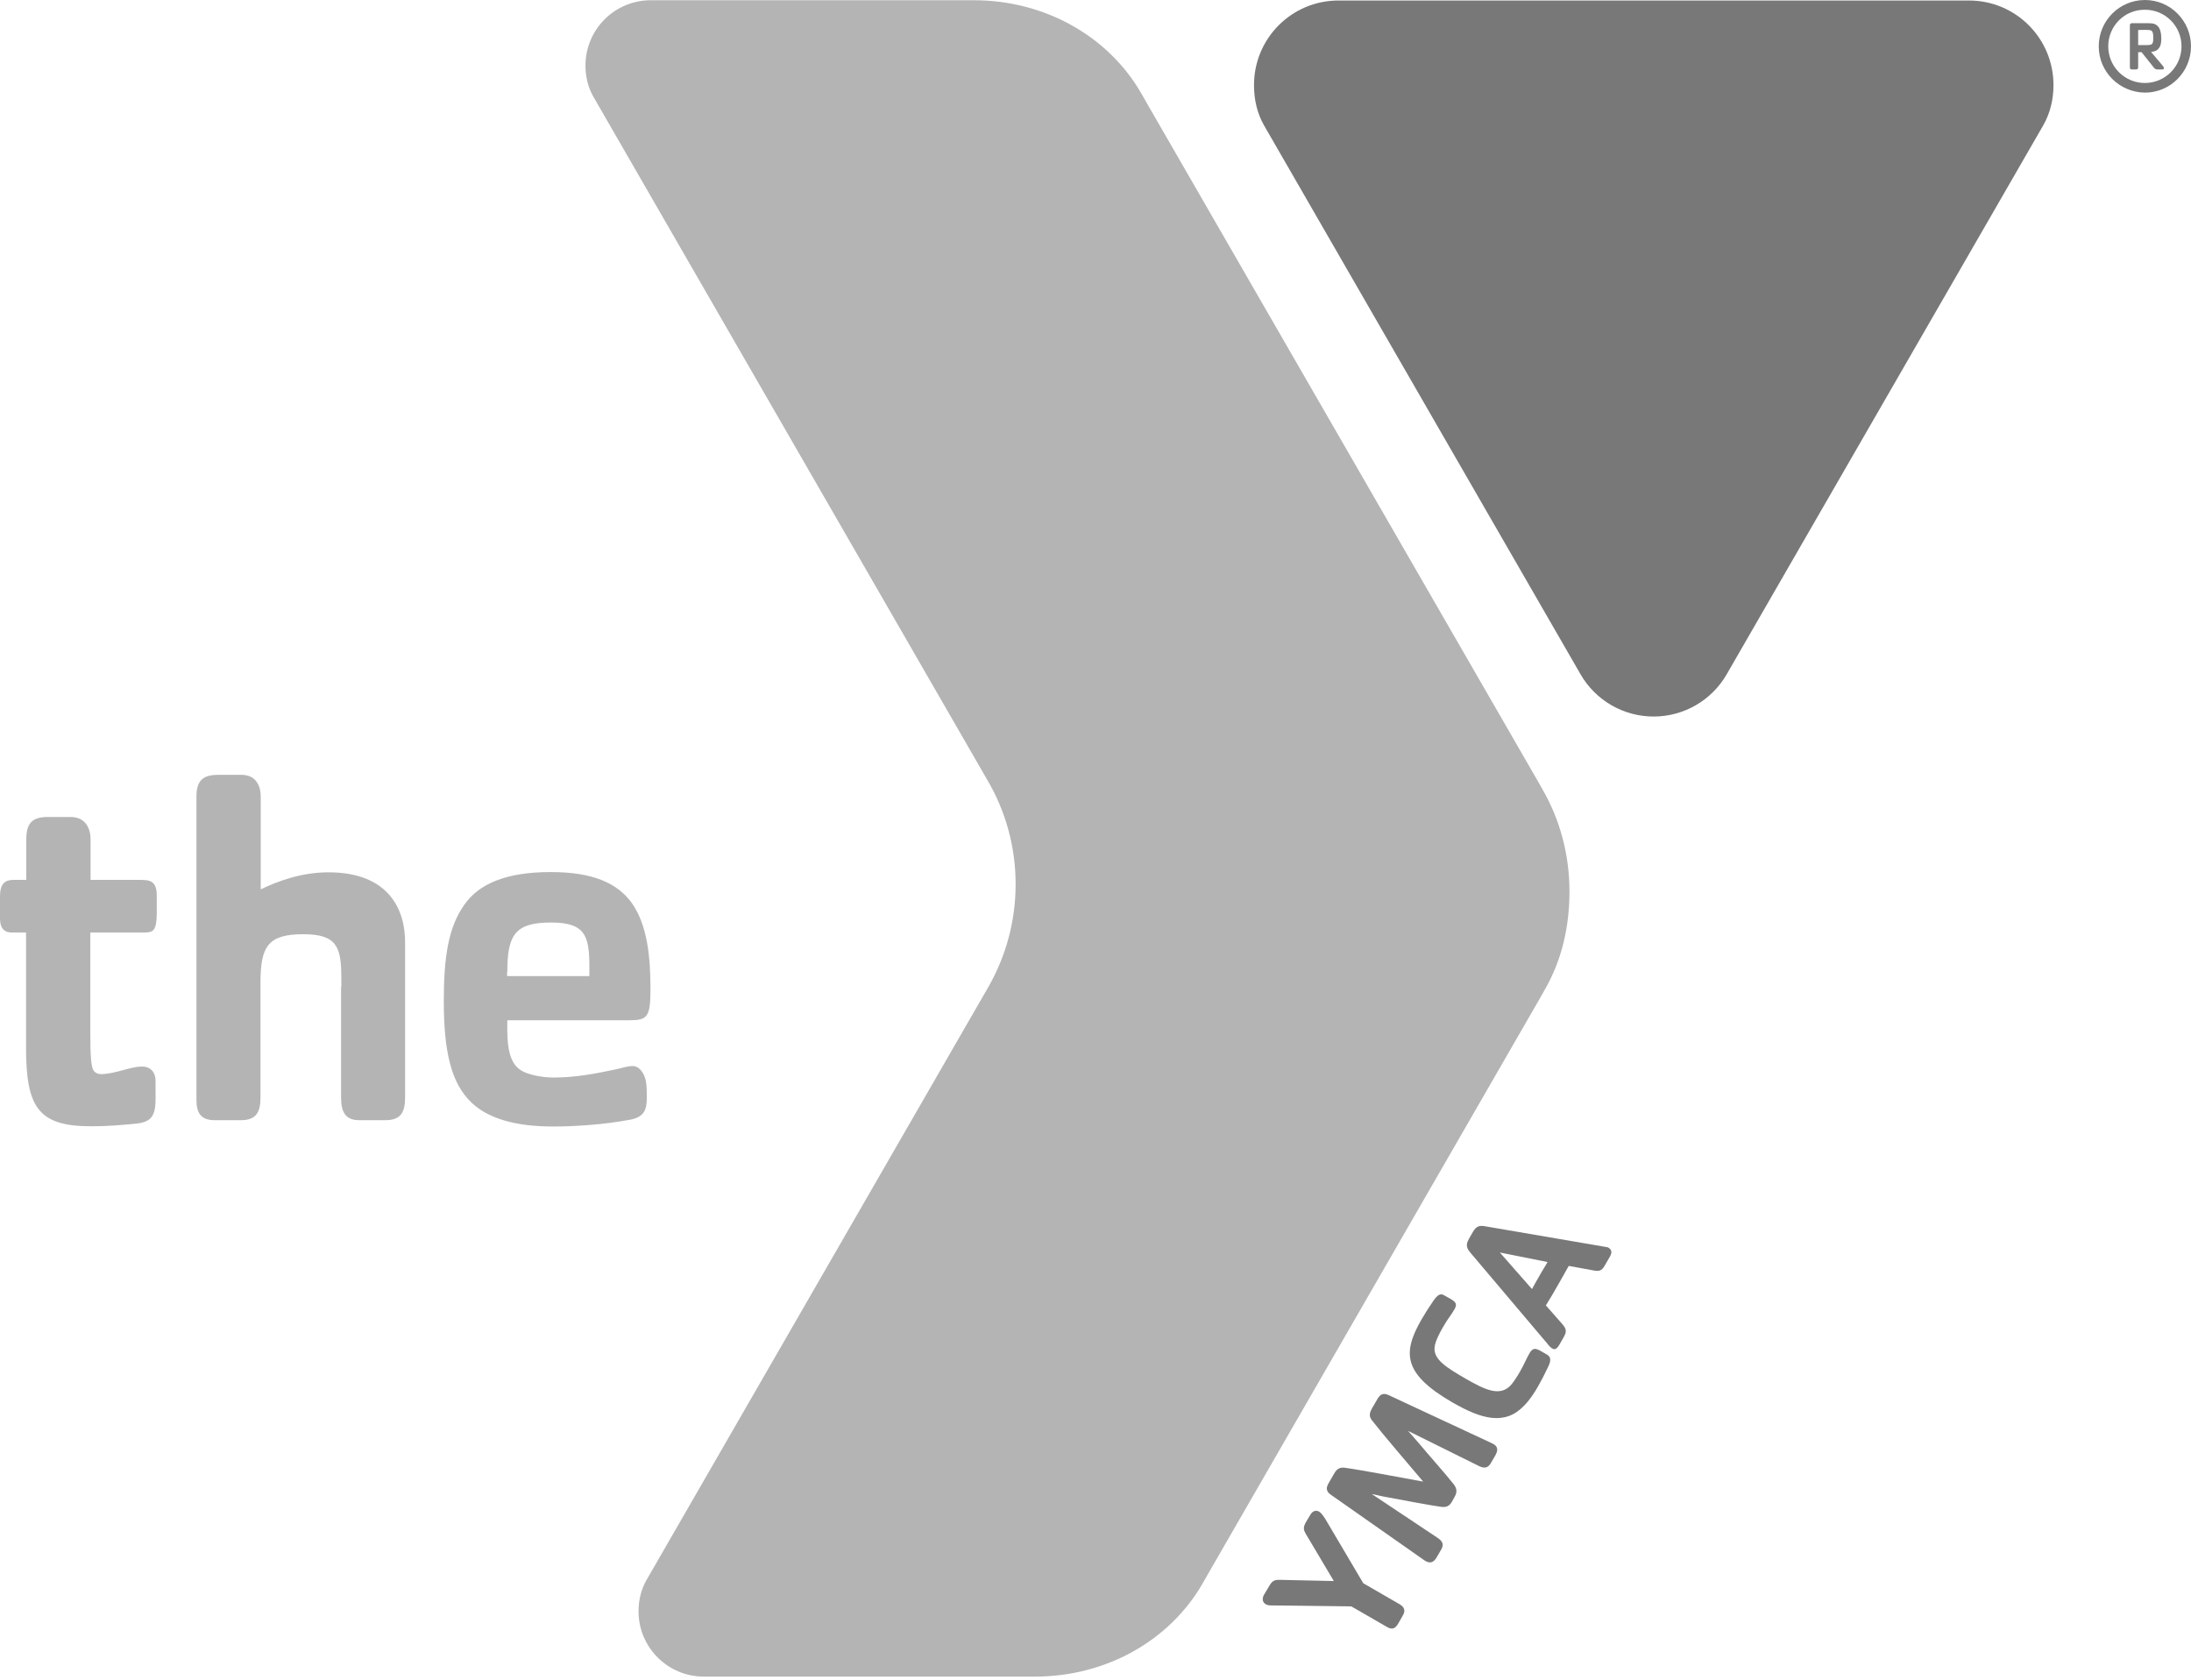 <?xml version="1.0" encoding="UTF-8"?> <svg xmlns="http://www.w3.org/2000/svg" width="150" height="115" viewBox="0 0 150 115" fill="none"><path d="M134.802 0.035H91.635C88.435 0.035 85.852 2.622 85.852 5.825C85.852 6.827 86.068 7.761 86.535 8.579L108.202 46.157C108.708 47.039 109.438 47.771 110.317 48.28C111.196 48.789 112.194 49.057 113.21 49.057C114.226 49.057 115.223 48.789 116.103 48.28C116.982 47.771 117.712 47.039 118.218 46.157L139.885 8.579C140.352 7.761 140.585 6.827 140.585 5.825C140.585 2.622 138.002 0.035 134.802 0.035V0.035Z" fill="#787878"></path><path d="M143.684 3.17C143.684 1.418 145.1 0 146.85 0C148.584 0 150 1.418 150 3.17C150 4.923 148.584 6.341 146.85 6.341C145.1 6.324 143.684 4.923 143.684 3.17ZM144.334 3.17C144.334 3.837 144.598 4.475 145.068 4.946C145.539 5.417 146.177 5.682 146.842 5.682C147.507 5.682 148.145 5.417 148.616 4.946C149.086 4.475 149.35 3.837 149.35 3.17C149.35 1.785 148.234 0.667 146.85 0.667C145.45 0.651 144.334 1.785 144.334 3.17Z" fill="#787878"></path><path d="M148.033 4.756H147.733C147.616 4.756 147.55 4.74 147.466 4.64L146.616 3.572H146.383V4.59C146.383 4.723 146.333 4.756 146.216 4.756H146C145.85 4.756 145.816 4.723 145.816 4.59V1.753C145.816 1.603 145.9 1.586 146 1.586H146.916C147.433 1.586 147.55 1.619 147.733 1.803C147.9 1.97 147.966 2.27 147.966 2.687C147.966 3.221 147.75 3.522 147.266 3.555L148.083 4.523C148.183 4.64 148.166 4.756 148.033 4.756V4.756ZM147.266 2.087C147.133 2.02 146.55 2.053 146.383 2.053V3.088H146.983C147.2 3.088 147.3 3.054 147.35 2.988C147.383 2.938 147.416 2.871 147.416 2.637C147.433 2.287 147.366 2.137 147.266 2.087Z" fill="#787878"></path><path d="M105.632 54.097L105.399 53.68L78.599 7.208L78.132 6.39C75.865 2.452 71.499 0.016 66.665 0.016H44.549C43.364 0.016 42.228 0.487 41.39 1.325C40.553 2.164 40.082 3.302 40.082 4.488C40.082 5.255 40.265 5.989 40.615 6.607L67.582 53.38C68.865 55.549 69.532 58.019 69.532 60.538C69.532 63.075 68.865 65.444 67.699 67.513L44.249 108.195C43.899 108.813 43.715 109.547 43.715 110.315C43.715 112.784 45.715 114.787 48.182 114.787H70.865C75.699 114.787 80.065 112.35 82.332 108.412L82.799 107.595L105.349 68.481L105.765 67.747C106.915 65.745 107.449 63.475 107.449 61.039C107.449 58.519 106.799 56.133 105.632 54.097V54.097Z" fill="#B4B4B4"></path><path d="M43.317 72.987C42.9 72.987 42.5 73.154 42.117 73.221C40.85 73.488 39.433 73.772 37.933 73.772C37.117 73.772 36.35 73.605 35.867 73.388C34.8 72.904 34.7 71.569 34.733 69.85H43.1C44.3 69.85 44.533 69.65 44.533 67.748C44.533 65.545 44.333 63.376 43.267 61.841C42.267 60.439 40.55 59.705 37.7 59.705C34.683 59.705 32.783 60.489 31.767 61.974C30.7 63.493 30.383 65.512 30.383 68.532C30.383 71.936 30.867 74.172 32.3 75.507C33.433 76.575 35.283 77.126 37.867 77.126C39.333 77.126 41.367 76.992 43.05 76.675C44.117 76.508 44.283 75.958 44.283 75.157C44.283 74.773 44.283 74.373 44.217 74.022C44.15 73.605 43.833 72.987 43.317 72.987V72.987ZM34.733 66.53C34.733 64.027 35.25 63.159 37.717 63.159C40.05 63.159 40.35 64.043 40.35 66.179V66.83H34.717V66.53H34.733ZM22.483 59.722C20.633 59.722 18.983 60.339 17.85 60.89V54.532C17.85 53.881 17.583 53.047 16.517 53.047H14.967C13.967 53.047 13.45 53.364 13.45 54.532V75.324C13.45 76.141 13.717 76.692 14.683 76.692H16.5C17.567 76.692 17.833 76.108 17.833 75.14V67.264C17.833 64.794 18.35 63.96 20.767 63.96C23.067 63.96 23.367 64.844 23.367 66.93V67.564H23.35V75.14C23.35 76.175 23.683 76.692 24.583 76.692H26.4C27.467 76.692 27.733 76.108 27.733 75.14V64.594C27.767 62.375 26.7 59.722 22.483 59.722V59.722ZM9.883 63.843H6.183V70.751C6.183 72.37 6.25 72.987 6.383 73.254C6.483 73.421 6.667 73.538 6.9 73.538C7.867 73.538 8.917 73.021 9.717 73.021C10.467 73.021 10.65 73.605 10.65 73.989V75.224C10.65 76.492 10.3 76.842 9.2 76.942C8.1 77.042 7.35 77.109 6.217 77.109C2.583 77.109 1.783 75.774 1.783 71.686V63.843H0.817C0.167 63.843 0 63.409 0 62.859V61.373C0 60.506 0.333 60.239 0.933 60.239H1.8V57.452C1.8 56.284 2.283 55.934 3.283 55.934H4.833C5.9 55.934 6.2 56.785 6.2 57.452V60.239H9.567C10.317 60.239 10.733 60.339 10.733 61.34V62.542C10.717 63.71 10.5 63.843 9.883 63.843V63.843Z" fill="#B4B4B4"></path><path d="M90.7 103.94L93.333 108.395L95.816 109.831C96.166 110.031 96.233 110.298 96.033 110.615L95.749 111.115C95.533 111.499 95.316 111.616 94.916 111.366L92.516 109.981L87.049 109.914C86.911 109.924 86.772 109.895 86.65 109.831C86.366 109.664 86.433 109.347 86.549 109.163L86.916 108.546C87.116 108.195 87.316 108.162 87.583 108.162L91.316 108.245L89.383 104.991C89.249 104.758 89.2 104.574 89.4 104.224L89.7 103.723C89.866 103.423 90.116 103.373 90.333 103.506C90.466 103.606 90.616 103.807 90.7 103.94V103.94ZM102.349 99.685L102.066 100.169C101.866 100.519 101.616 100.536 101.283 100.386L96.4 97.966C96.6 98.2 96.9 98.534 97.116 98.784C97.983 99.819 98.933 100.87 99.499 101.587C99.716 101.871 99.799 102.105 99.583 102.488L99.416 102.789C99.2 103.173 98.966 103.206 98.6 103.156C97.7 103.022 96.299 102.755 94.966 102.505C94.633 102.455 94.216 102.338 93.916 102.288L98.45 105.308C98.766 105.525 98.866 105.742 98.666 106.093L98.383 106.577C98.183 106.944 97.933 107.111 97.516 106.827L91.116 102.338C90.716 102.071 90.816 101.788 90.983 101.504L91.35 100.87C91.533 100.553 91.733 100.453 92.049 100.486C93.366 100.67 95.666 101.12 97.433 101.437C96.283 100.069 94.749 98.3 93.933 97.249C93.733 96.998 93.733 96.781 93.916 96.448L94.283 95.814C94.45 95.53 94.633 95.313 95.066 95.513L102.149 98.817C102.599 99.017 102.566 99.318 102.349 99.685V99.685ZM105.983 93.594C105.733 94.112 105.583 94.412 105.283 94.946C105.033 95.38 104.699 95.88 104.349 96.231C103.033 97.616 101.433 97.165 99.433 96.014C96.033 94.045 96.016 92.61 97.316 90.341C97.633 89.806 97.816 89.523 98.133 89.056C98.45 88.605 98.633 88.538 98.883 88.689L99.266 88.905C99.683 89.139 99.783 89.289 99.566 89.656C99.316 90.09 99.133 90.257 98.783 90.874C98.566 91.242 98.249 91.859 98.216 92.226C98.116 93.077 99.033 93.628 100.349 94.395C101.666 95.146 102.716 95.68 103.483 94.779C103.633 94.596 103.849 94.278 104.049 93.928C104.399 93.311 104.466 93.077 104.716 92.643C104.933 92.276 105.116 92.276 105.533 92.526L105.916 92.743C106.166 92.91 106.216 93.11 105.983 93.594V93.594ZM110.216 86.035L109.849 86.669C109.649 87.037 109.416 87.037 109.133 86.986L107.399 86.669C107.116 87.17 106.916 87.537 106.616 88.054C106.366 88.505 106.099 88.939 105.833 89.373L106.933 90.624C107.183 90.908 107.299 91.108 107.083 91.492L106.783 92.026C106.549 92.426 106.416 92.41 106.249 92.309C106.133 92.228 106.031 92.126 105.949 92.009L100.699 85.802C100.416 85.468 100.316 85.251 100.566 84.817L100.833 84.35C101.083 83.916 101.316 83.883 101.733 83.966L109.916 85.368C109.983 85.385 110.066 85.385 110.116 85.418C110.399 85.585 110.333 85.835 110.216 86.035V86.035ZM102.683 85.752L104.883 88.255C105.033 87.988 105.199 87.671 105.399 87.337C105.599 86.97 105.766 86.736 105.949 86.402L102.683 85.752Z" fill="#787878"></path></svg> 